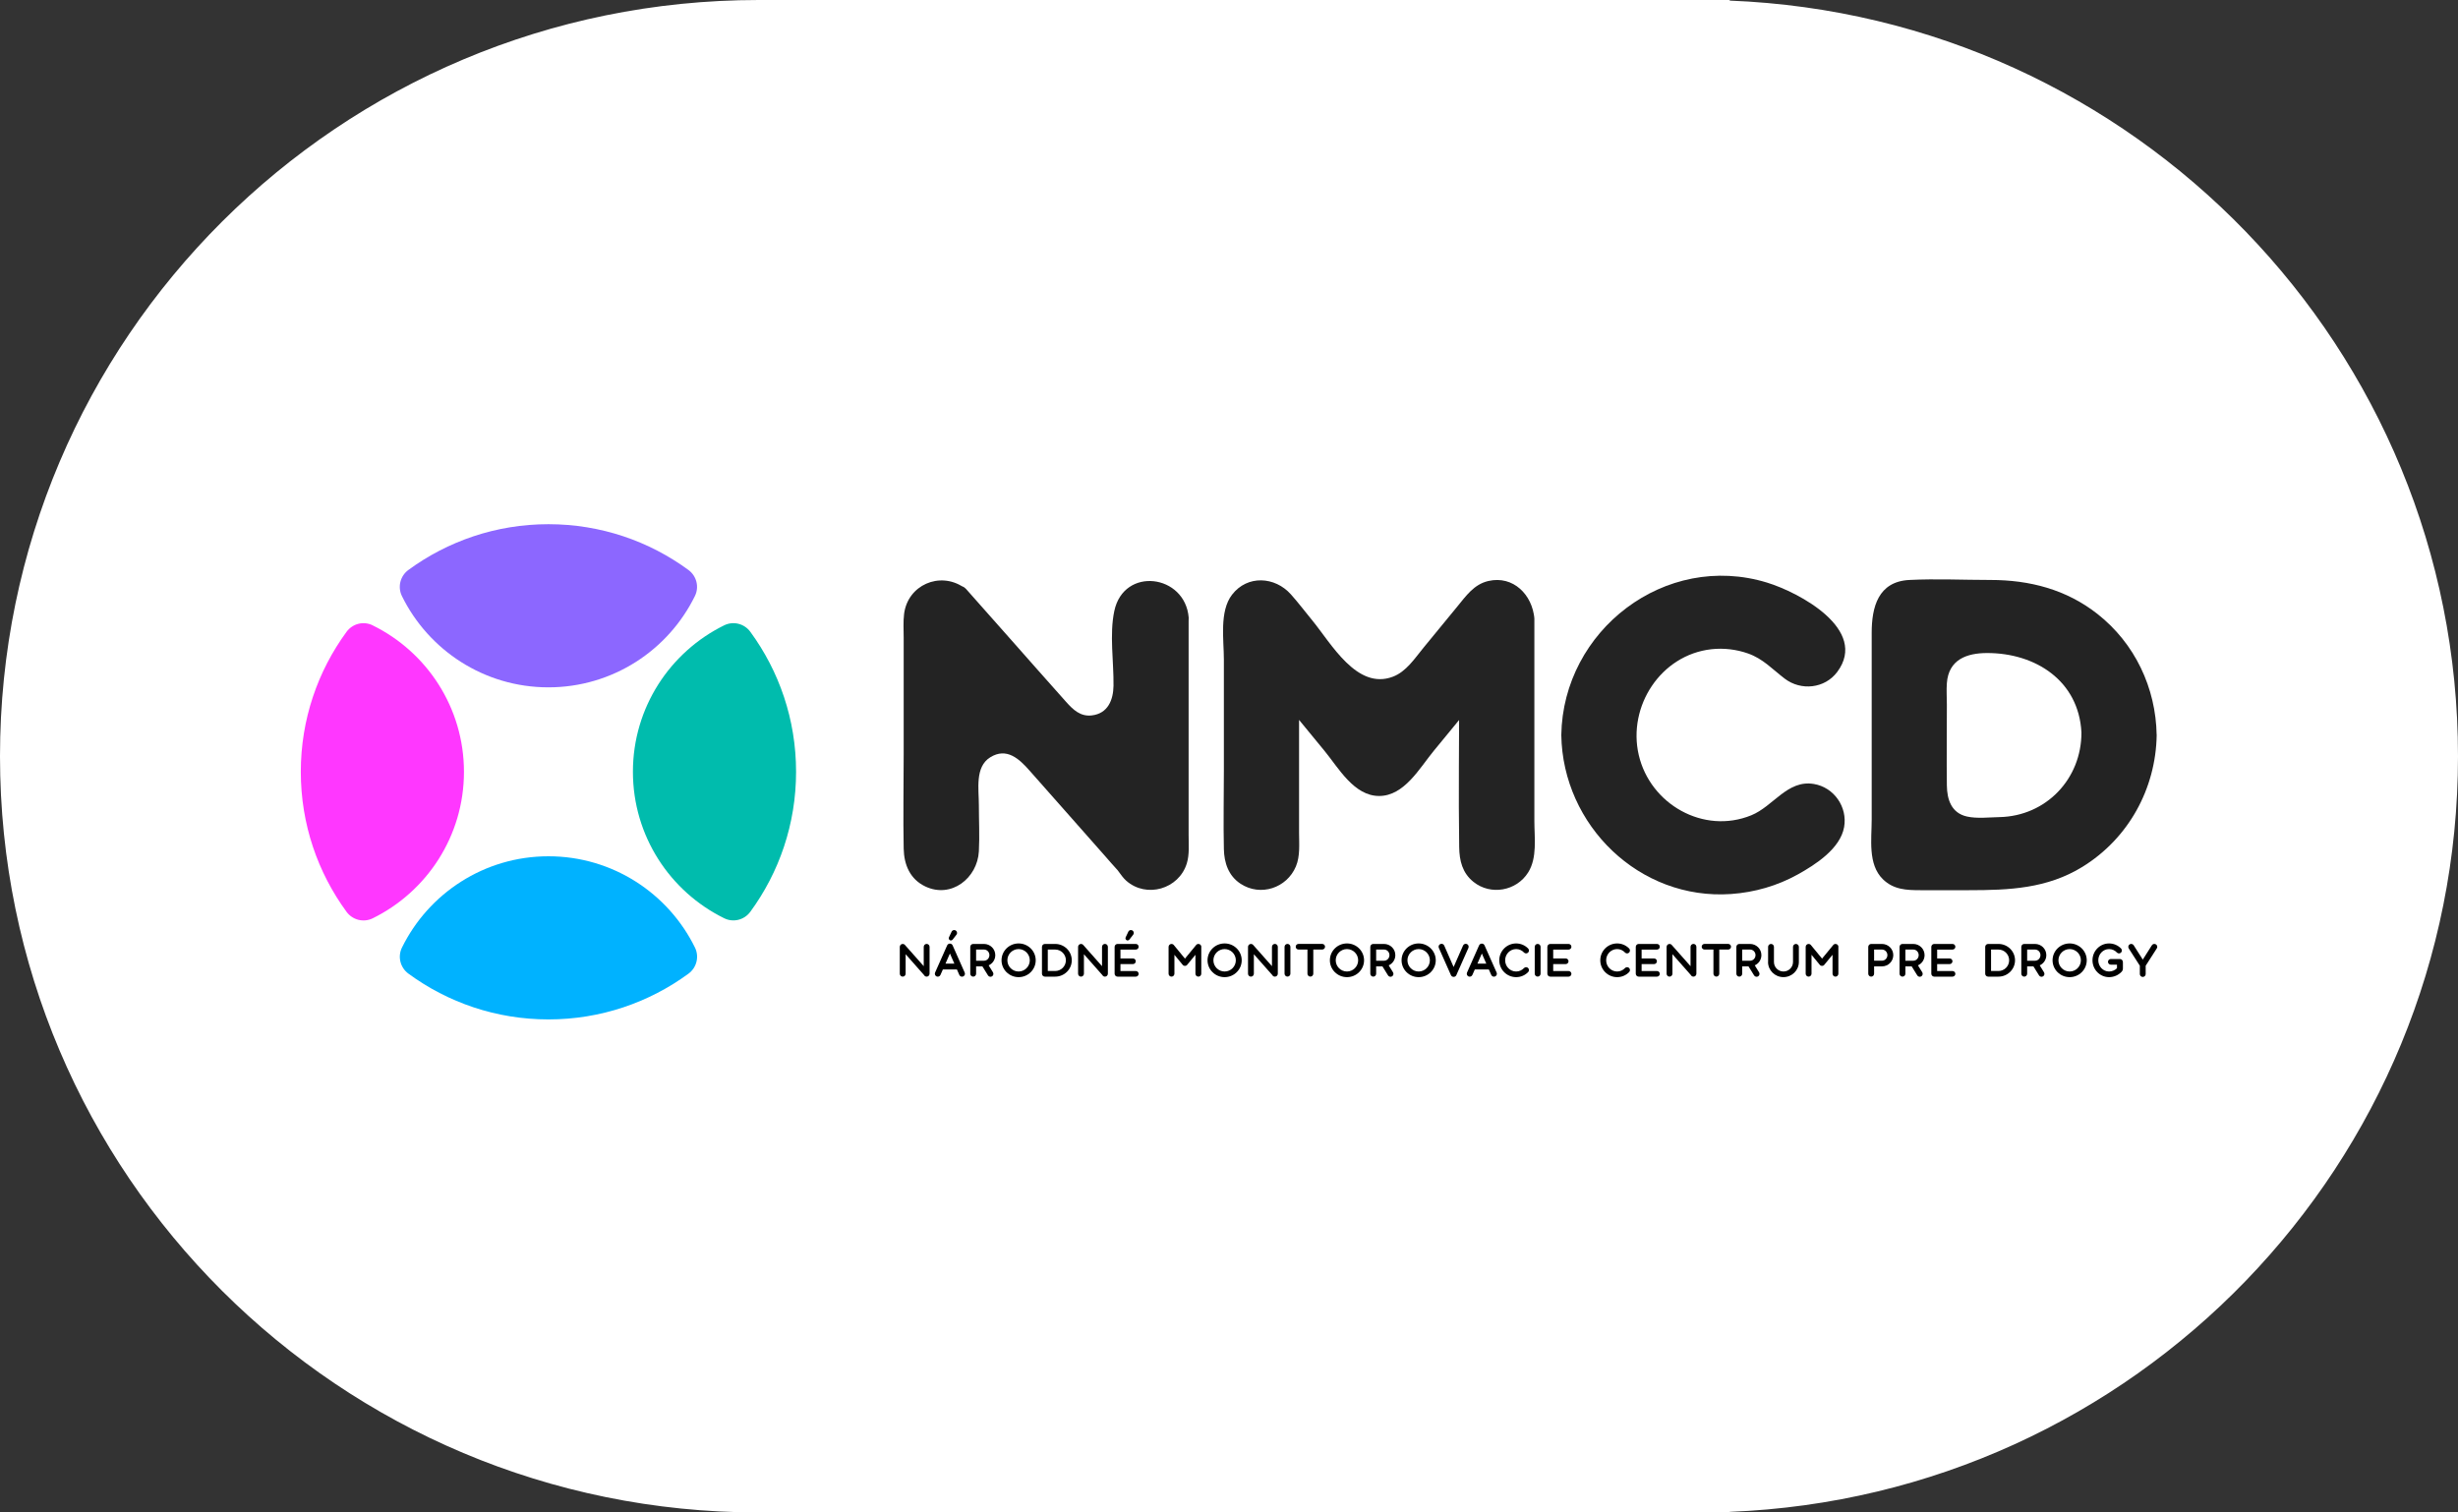 <svg width="286" height="176" viewBox="0 0 286 176" fill="none" xmlns="http://www.w3.org/2000/svg">
<rect x="0" y="0" width="286" height="176" fill="#333333" stroke="none"/>
<path d="M201.259 0.07C248.373 1.917 286 40.578 286 88C286 135.422 248.373 174.082 201.259 175.93V176H88.272C39.52 176 0 136.601 0 88C0 39.399 39.52 0 88.272 0H201.259V0.07Z" fill="white"/>
<g clip-path="url(#clip0_1126_77)">
<path d="M92.627 89.813C92.627 83.719 90.65 78.089 87.305 73.522C86.606 72.568 85.329 72.244 84.266 72.764C77.976 75.854 73.643 82.328 73.643 89.809C73.643 97.291 77.972 103.765 84.266 106.855C85.329 107.379 86.606 107.054 87.305 106.097C90.65 101.534 92.627 95.9 92.627 89.806V89.813Z" fill="#00BCAD"/>
<path d="M63.813 61C57.718 61 52.089 62.977 47.522 66.321C46.568 67.02 46.244 68.298 46.764 69.361C49.854 75.651 56.328 79.984 63.809 79.984C71.291 79.984 77.765 75.655 80.855 69.361C81.379 68.298 81.054 67.02 80.097 66.321C75.538 62.977 69.908 61 63.813 61Z" fill="#8C67FF"/>
<path d="M43.361 72.767C42.298 72.244 41.02 72.568 40.321 73.525C36.977 78.089 35 83.719 35 89.813C35 95.908 36.977 101.538 40.321 106.105C41.02 107.058 42.298 107.383 43.361 106.863C49.651 103.773 53.984 97.299 53.984 89.817C53.984 82.335 49.655 75.862 43.361 72.771V72.767Z" fill="#FF37FF"/>
<path d="M63.813 118.627C69.908 118.627 75.538 116.65 80.105 113.305C81.058 112.606 81.382 111.329 80.863 110.266C77.772 103.976 71.299 99.643 63.817 99.643C56.336 99.643 49.862 103.972 46.771 110.266C46.248 111.329 46.572 112.606 47.529 113.305C52.093 116.65 57.726 118.627 63.821 118.627H63.813Z" fill="#00B2FF"/>
<path d="M136.923 71.873V99.1C136.923 100.69 135.735 102.093 134.149 102.202C132.887 102.292 131.774 101.596 131.254 100.553L119.928 87.735C117.341 84.809 112.513 86.637 112.513 90.54V99.073C112.513 100.717 111.247 102.159 109.602 102.198C107.957 102.237 106.535 100.885 106.535 99.209V71.99C106.535 70.361 107.785 68.939 109.414 68.88C110.168 68.853 110.86 69.103 111.399 69.537L111.415 69.517L111.532 69.646C111.696 69.794 111.844 69.959 111.97 70.138L123.565 83.226C126.14 86.133 130.945 84.312 130.945 80.429V72.01C130.945 70.365 132.211 68.923 133.856 68.884C135.501 68.845 136.923 70.197 136.923 71.873Z" fill="#232323"/>
<path d="M135.536 71.873C135.536 78.71 135.536 85.547 135.536 92.384C135.536 94.021 135.536 95.658 135.536 97.291C135.536 98.037 135.712 99.178 135.36 99.885C134.184 102.222 132.363 99.721 131.395 98.623C130.211 97.283 129.031 95.947 127.847 94.607C125.558 92.017 123.354 89.302 120.955 86.809C117.384 83.097 111.364 85.422 111.13 90.54C111.059 92.083 111.13 93.65 111.13 95.193C111.13 96.451 111.657 99.502 110.516 100.44C108.571 102.038 107.922 99.432 107.922 98.061V93.65C107.922 88.778 107.922 83.91 107.922 79.038V73.487C107.922 71.861 108.25 69.076 110.704 70.72C111.18 71.041 112.001 70.943 112.38 70.506L112.395 70.486H110.438C114.005 74.518 117.576 78.542 121.143 82.57C122.85 84.5 124.55 86.368 127.437 85.969C131.055 85.469 132.328 82.425 132.328 79.179V73.541C132.328 73.057 132.278 72.545 132.328 72.061C132.543 70.029 135.352 69.603 135.54 71.865C135.684 73.627 138.454 73.643 138.31 71.865C137.896 66.821 130.762 65.891 129.656 71.096C129.074 73.834 129.601 77.007 129.562 79.792C129.539 81.441 128.918 83.031 127.034 83.25C125.698 83.406 124.851 82.574 124.046 81.675C121.928 79.312 119.834 76.921 117.728 74.545C115.951 72.537 114.173 70.533 112.395 68.525C111.927 67.993 110.907 67.982 110.438 68.525L110.422 68.544L112.098 68.329C109.325 66.466 105.617 68.083 105.195 71.443C105.082 72.353 105.148 73.303 105.148 74.217C105.148 78.718 105.148 83.222 105.148 87.723C105.148 91.4 105.074 95.08 105.148 98.756C105.187 100.62 105.879 102.304 107.66 103.152C110.688 104.593 113.728 102.183 113.896 99.069C113.993 97.275 113.896 95.451 113.896 93.654C113.896 91.853 113.419 89.251 115.212 88.129C117.127 86.934 118.588 88.305 119.783 89.661L123.839 94.248L128.597 99.635C129.035 100.131 129.465 100.643 129.918 101.128C130.027 101.245 130.144 101.366 130.242 101.495C130.418 101.722 129.699 100.819 130.187 101.464C130.461 101.827 130.699 102.183 131.043 102.487C133.387 104.558 137.161 103.468 138.087 100.483C138.411 99.44 138.302 98.264 138.302 97.186C138.302 88.747 138.302 80.308 138.302 71.865C138.302 70.084 135.532 70.08 135.532 71.865L135.536 71.873Z" fill="#232323"/>
<path d="M177.144 71.982C177.144 77.171 177.144 93.861 177.144 99.077C177.144 100.721 175.879 102.159 174.234 102.202C172.589 102.245 171.163 100.889 171.163 99.213V79.96C171.163 79.96 171.147 79.941 171.139 79.952L162.728 90.196C162.15 90.899 161.31 91.259 160.466 91.247C159.622 91.255 158.782 90.899 158.204 90.196L149.792 79.952C149.792 79.952 149.769 79.948 149.769 79.96V99.077C149.769 100.721 148.503 102.163 146.858 102.206C145.213 102.249 143.791 100.893 143.791 99.217V71.982C143.791 70.373 145.01 68.962 146.62 68.88C147.702 68.822 148.667 69.341 149.234 70.154L155.907 78.276C158.27 81.156 162.673 81.156 165.037 78.276L171.71 70.154C172.28 69.341 173.245 68.822 174.324 68.88C175.929 68.966 177.152 70.373 177.152 71.982H177.144Z" fill="#232323"/>
<path d="M175.761 71.982C175.761 80.214 175.761 88.442 175.761 96.674C175.761 97.346 175.804 98.029 175.761 98.698C175.66 100.284 173.71 101.905 172.706 99.913C172.397 99.295 172.55 98.299 172.55 97.643V79.96C172.55 79.312 172.112 78.831 171.534 78.624L171.511 78.616C171.089 78.464 170.452 78.62 170.163 78.972C168.635 80.827 167.111 82.687 165.584 84.543C164.642 85.692 163.697 86.84 162.755 87.989C162.177 88.692 161.485 89.86 160.466 89.86C159.446 89.86 158.755 88.696 158.176 87.989L155.348 84.543C153.82 82.687 152.296 80.827 150.769 78.972C150.48 78.62 149.843 78.464 149.421 78.616L149.398 78.624C148.819 78.831 148.382 79.316 148.382 79.96C148.382 85.734 148.382 91.509 148.382 97.283C148.382 98.029 148.565 99.217 148.183 99.913C147.315 101.483 145.409 100.753 145.17 99.209C145.143 99.03 145.178 98.83 145.17 98.651C145.049 96.025 145.17 93.365 145.17 90.735C145.17 86.953 145.17 83.172 145.17 79.39C145.17 77.042 145.006 74.627 145.17 72.283C145.307 70.306 146.971 69.748 148.323 71.22C149.218 72.197 150.019 73.283 150.859 74.307C152.718 76.573 154.66 79.855 157.407 81.136C159.716 82.21 162.505 81.976 164.603 80.531C165.807 79.698 166.678 78.444 167.596 77.323C168.897 75.741 170.198 74.154 171.499 72.572C171.858 72.135 172.198 71.674 172.581 71.256C173.671 70.068 175.589 69.9 175.761 71.978C175.91 73.74 178.68 73.756 178.531 71.978C178.301 69.232 176.089 66.935 173.171 67.611C171.491 68.001 170.569 69.361 169.541 70.611C168.24 72.193 166.94 73.779 165.639 75.362C164.611 76.612 163.626 78.159 162.06 78.749C157.879 80.331 154.891 74.873 152.695 72.201C151.867 71.193 151.074 70.142 150.206 69.169C148.354 67.087 145.139 66.876 143.35 69.208C141.861 71.146 142.404 74.467 142.404 76.753C142.404 81.042 142.404 85.332 142.404 89.622C142.404 92.681 142.334 95.752 142.404 98.811C142.439 100.409 142.94 101.921 144.35 102.843C146.663 104.359 149.73 103.343 150.785 100.823C151.296 99.604 151.152 98.198 151.152 96.904V90.286C151.152 86.84 151.152 83.398 151.152 79.952L150.136 81.288L150.159 81.281L148.812 80.925C150.581 83.078 152.351 85.234 154.121 87.387C155.754 89.376 157.547 92.626 160.47 92.626C163.392 92.626 165.181 89.376 166.814 87.387C168.584 85.234 170.354 83.078 172.124 80.925L170.776 81.281L170.8 81.288L169.784 79.952C169.784 86.16 169.69 92.372 169.784 98.58C169.807 100.155 170.151 101.585 171.448 102.624C173.452 104.23 176.457 103.687 177.812 101.518C178.883 99.807 178.531 97.483 178.531 95.545C178.531 93.037 178.531 90.532 178.531 88.024C178.531 82.675 178.531 77.323 178.531 71.974C178.531 70.193 175.761 70.189 175.761 71.974V71.982Z" fill="#232323"/>
<path d="M183.044 85.539C183.044 76.08 190.74 68.384 200.199 68.384C204.918 68.384 209.267 70.282 212.427 73.545C212.943 74.08 213.263 74.803 213.263 75.604C213.263 77.225 211.951 78.538 210.329 78.538C209.489 78.538 208.735 78.186 208.2 77.62C206.102 75.404 203.297 74.119 200.199 74.119C194.022 74.119 189.025 79.218 189.025 85.539C189.025 91.86 194.026 96.959 200.199 96.959C203.293 96.959 206.102 95.673 208.2 93.458C208.735 92.892 209.493 92.54 210.329 92.54C211.951 92.54 213.263 93.853 213.263 95.474C213.263 96.275 212.943 97.002 212.427 97.533C209.271 100.795 204.918 102.694 200.199 102.694C190.74 102.694 183.044 94.998 183.044 85.539Z" fill="#232323"/>
<path d="M184.427 85.539C184.579 75.846 193.452 68.181 203.141 70.04C205.696 70.533 208.149 71.646 210.154 73.318C211.122 74.127 212.869 75.92 211.115 76.944C209.775 77.725 208.317 75.756 207.321 75.037C203.656 72.385 198.726 72.052 194.686 74.037C186.658 77.991 185.294 89.489 192.065 95.294C195.35 98.111 199.996 99.115 204.121 97.701C205.164 97.342 206.172 96.846 207.083 96.221C208.106 95.521 209.427 93.704 210.728 94.033C212.869 94.568 211.384 96.705 210.38 97.568C209.376 98.432 208.216 99.19 207.005 99.776C196.585 104.82 184.61 96.826 184.434 85.539C184.407 83.757 181.637 83.754 181.665 85.539C181.829 96.052 190.771 104.784 201.426 104.034C204.145 103.843 206.798 103.081 209.181 101.757C211.251 100.608 214.127 98.756 214.572 96.244C214.986 93.908 213.396 91.618 211.048 91.228C207.97 90.716 206.344 93.826 203.77 94.873C198.222 97.135 192.01 93.587 190.678 87.864C189.357 82.191 193.241 76.206 199.128 75.549C200.558 75.389 202.031 75.565 203.387 76.041C205.153 76.663 206.227 77.882 207.665 78.975C209.56 80.417 212.33 80.128 213.775 78.186C217.444 73.26 209.337 68.939 205.61 67.798C193.756 64.161 181.856 73.353 181.665 85.535C181.637 87.317 184.407 87.317 184.434 85.535L184.427 85.539Z" fill="#232323"/>
<path d="M249.554 85.539C249.554 94.744 241.987 102.206 232.649 102.206H222.156C220.503 102.206 219.167 100.866 219.167 99.217V71.865C219.167 70.212 220.507 68.876 222.156 68.876H232.646C241.983 68.876 249.554 76.338 249.554 85.543V85.539ZM243.569 85.234C243.405 79.28 238.373 74.612 232.415 74.612H230.032C227.332 74.612 225.144 76.799 225.144 79.499V92.118C225.144 94.521 227.094 96.471 229.497 96.471H232.642C238.779 96.471 243.737 91.411 243.569 85.234Z" fill="#232323"/>
<path d="M248.168 85.539C248.085 90.618 245.605 95.369 241.346 98.198C238.154 100.319 234.661 100.819 230.93 100.819C228.106 100.819 225.121 101.112 222.312 100.819C219.995 100.577 220.546 97.858 220.546 96.17V76.885C220.546 75.264 220.335 73.483 220.546 71.873C220.772 70.13 222.277 70.259 223.581 70.259H228.539C232.434 70.259 236.216 70.126 239.803 71.978C244.913 74.615 248.074 79.812 248.168 85.539C248.195 87.321 250.965 87.325 250.937 85.539C250.848 80.034 248.398 74.866 244.054 71.447C240.424 68.591 236.15 67.489 231.598 67.489C228.469 67.489 225.297 67.333 222.171 67.489C218.518 67.669 217.78 70.67 217.78 73.647V95.369C217.78 97.619 217.311 100.565 219.069 102.3C220.315 103.53 221.831 103.589 223.449 103.589H229.102C233.767 103.589 238.197 103.409 242.319 100.862C247.656 97.565 250.84 91.782 250.941 85.539C250.969 83.758 248.203 83.758 248.171 85.539H248.168Z" fill="#232323"/>
<path d="M244.956 85.234C244.62 78.835 239.647 73.717 233.224 73.26C231.149 73.112 228.711 73.006 226.867 74.084C224.757 75.319 223.796 77.507 223.761 79.867C223.703 83.715 223.734 87.571 223.761 91.419C223.777 93.494 224.328 95.412 226.078 96.709C227.938 98.088 230.254 97.885 232.446 97.854C239.447 97.752 244.979 92.287 244.956 85.231C244.952 83.449 242.182 83.445 242.186 85.231C242.202 90.634 238.076 94.971 232.645 95.084C231.446 95.107 230.047 95.279 228.867 95.017C227.047 94.611 226.551 93.037 226.527 91.415C226.488 88.278 226.527 85.137 226.527 81.996C226.527 81.171 226.465 80.316 226.527 79.495C226.73 76.749 228.836 75.991 231.223 75.991C236.818 75.991 241.87 79.195 242.186 85.231C242.28 87.004 245.05 87.016 244.956 85.231V85.234Z" fill="#232323"/>
<path d="M108.16 110.184V113.309C108.16 113.497 108.008 113.649 107.82 113.649C107.688 113.649 107.57 113.571 107.516 113.462L105.375 111.039V113.309C105.375 113.497 105.222 113.649 105.035 113.649C104.847 113.649 104.695 113.497 104.695 113.309V110.184C104.695 109.996 104.847 109.844 105.035 109.844C105.117 109.844 105.191 109.871 105.25 109.918L105.261 109.93C105.281 109.945 105.297 109.965 105.312 109.984L107.481 112.43V110.18C107.481 109.992 107.633 109.84 107.82 109.84C108.008 109.84 108.16 109.992 108.16 110.18V110.184Z" fill="black"/>
<path d="M112.071 113.626C111.899 113.7 111.696 113.626 111.622 113.45L111.341 112.813H109.708L109.426 113.45C109.352 113.622 109.149 113.7 108.977 113.626C108.805 113.551 108.727 113.348 108.801 113.176L110.208 110.008C110.266 109.879 110.391 109.805 110.524 109.805C110.657 109.805 110.782 109.879 110.841 110.008L112.247 113.176C112.325 113.348 112.247 113.551 112.071 113.626ZM111.044 112.133L110.528 110.957L110.012 112.133H111.044ZM110.415 109.074L110.723 108.418C110.778 108.304 110.891 108.226 111.024 108.226C111.208 108.226 111.36 108.375 111.36 108.562C111.36 108.64 111.333 108.711 111.29 108.765L110.844 109.34C110.798 109.398 110.723 109.437 110.645 109.437C110.458 109.437 110.337 109.242 110.415 109.074Z" fill="black"/>
<path d="M115.537 113.145C115.634 113.305 115.587 113.516 115.427 113.614C115.267 113.712 115.056 113.665 114.958 113.505L114.306 112.454H113.575V113.309C113.575 113.497 113.423 113.649 113.235 113.649C113.048 113.649 112.896 113.497 112.896 113.309V110.184C112.896 109.996 113.048 109.844 113.235 109.844H114.49C115.216 109.844 115.806 110.426 115.806 111.145C115.806 111.676 115.494 112.129 115.036 112.336L115.537 113.145ZM113.575 111.797H114.49C114.841 111.797 115.122 111.508 115.122 111.145C115.122 110.781 114.841 110.496 114.49 110.496H113.575V111.793V111.797Z" fill="black"/>
<path d="M116.533 111.746C116.533 110.664 117.424 109.785 118.521 109.785C119.619 109.785 120.51 110.664 120.51 111.746C120.51 112.829 119.619 113.708 118.521 113.708C117.424 113.708 116.533 112.829 116.533 111.746ZM119.822 111.746C119.822 111.028 119.236 110.442 118.518 110.442C117.799 110.442 117.213 111.028 117.213 111.746C117.213 112.465 117.799 113.051 118.518 113.051C119.236 113.051 119.822 112.465 119.822 111.746Z" fill="black"/>
<path d="M124.706 111.746C124.706 112.797 123.843 113.649 122.776 113.649H121.577C121.389 113.649 121.237 113.497 121.237 113.309V110.184C121.237 109.996 121.389 109.844 121.577 109.844H122.776C123.843 109.844 124.706 110.695 124.706 111.746ZM124.022 111.746C124.022 111.059 123.464 110.496 122.772 110.496H121.916V112.993H122.772C123.464 112.993 124.022 112.434 124.022 111.742V111.746Z" fill="black"/>
<path d="M128.906 110.184V113.309C128.906 113.497 128.754 113.649 128.566 113.649C128.433 113.649 128.316 113.571 128.261 113.462L126.12 111.039V113.309C126.12 113.497 125.968 113.649 125.78 113.649C125.593 113.649 125.441 113.497 125.441 113.309V110.184C125.441 109.996 125.593 109.844 125.78 109.844C125.862 109.844 125.937 109.871 125.995 109.918L126.007 109.93C126.027 109.945 126.042 109.965 126.058 109.984L128.226 112.43V110.18C128.226 109.992 128.379 109.84 128.566 109.84C128.754 109.84 128.906 109.992 128.906 110.18V110.184Z" fill="black"/>
<path d="M132.488 113.321C132.488 113.501 132.34 113.649 132.16 113.649H130.031C129.844 113.649 129.691 113.497 129.691 113.309V110.184C129.691 109.996 129.844 109.844 130.031 109.844H132.16C132.34 109.844 132.488 109.992 132.488 110.172C132.488 110.352 132.34 110.5 132.16 110.5H130.371V111.532H131.824C132.004 111.532 132.153 111.68 132.153 111.86C132.153 112.039 132.004 112.188 131.824 112.188H130.371V112.997H132.16C132.34 112.997 132.488 113.145 132.488 113.325V113.321ZM130.977 109.074L131.285 108.418C131.34 108.304 131.453 108.226 131.586 108.226C131.77 108.226 131.922 108.375 131.922 108.562C131.922 108.64 131.895 108.711 131.852 108.765L131.406 109.34C131.359 109.398 131.285 109.437 131.207 109.437C131.02 109.437 130.898 109.242 130.977 109.074Z" fill="black"/>
<path d="M139.775 110.184V113.309C139.775 113.497 139.623 113.649 139.435 113.649C139.247 113.649 139.095 113.497 139.095 113.309V111.106L138.13 112.278C138.064 112.36 137.97 112.399 137.872 112.399C137.775 112.399 137.681 112.36 137.614 112.278L136.649 111.106V113.309C136.649 113.497 136.497 113.649 136.31 113.649C136.122 113.649 135.97 113.497 135.97 113.309V110.184C135.97 109.996 136.122 109.844 136.31 109.844C136.427 109.844 136.528 109.902 136.591 109.988L137.876 111.551L139.162 109.988C139.224 109.898 139.326 109.844 139.443 109.844C139.63 109.844 139.783 109.996 139.783 110.184H139.775Z" fill="black"/>
<path d="M140.502 111.746C140.502 110.664 141.392 109.785 142.49 109.785C143.588 109.785 144.479 110.664 144.479 111.746C144.479 112.829 143.588 113.708 142.49 113.708C141.392 113.708 140.502 112.829 140.502 111.746ZM143.795 111.746C143.795 111.028 143.209 110.442 142.49 110.442C141.771 110.442 141.185 111.028 141.185 111.746C141.185 112.465 141.771 113.051 142.49 113.051C143.209 113.051 143.795 112.465 143.795 111.746Z" fill="black"/>
<path d="M148.679 110.184V113.309C148.679 113.497 148.526 113.649 148.339 113.649C148.206 113.649 148.089 113.571 148.034 113.462L145.893 111.039V113.309C145.893 113.497 145.741 113.649 145.553 113.649C145.366 113.649 145.213 113.497 145.213 113.309V110.184C145.213 109.996 145.366 109.844 145.553 109.844C145.635 109.844 145.709 109.871 145.768 109.918L145.78 109.93C145.799 109.945 145.815 109.965 145.831 109.984L147.999 112.43V110.18C147.999 109.992 148.151 109.84 148.339 109.84C148.526 109.84 148.679 109.992 148.679 110.18V110.184Z" fill="black"/>
<path d="M149.464 113.305V110.18C149.464 109.992 149.616 109.84 149.804 109.84C149.991 109.84 150.144 109.992 150.144 110.18V113.305C150.144 113.493 149.991 113.645 149.804 113.645C149.616 113.645 149.464 113.493 149.464 113.305Z" fill="black"/>
<path d="M154.176 110.168C154.176 110.348 154.027 110.496 153.847 110.496H152.808V113.305C152.808 113.493 152.656 113.645 152.468 113.645C152.281 113.645 152.128 113.493 152.128 113.305V110.496H151.089C150.909 110.496 150.761 110.348 150.761 110.168C150.761 109.988 150.909 109.84 151.089 109.84H153.847C154.027 109.84 154.176 109.988 154.176 110.168Z" fill="black"/>
<path d="M154.738 111.746C154.738 110.664 155.629 109.785 156.727 109.785C157.825 109.785 158.715 110.664 158.715 111.746C158.715 112.829 157.825 113.708 156.727 113.708C155.629 113.708 154.738 112.829 154.738 111.746ZM158.028 111.746C158.028 111.028 157.442 110.442 156.723 110.442C156.004 110.442 155.418 111.028 155.418 111.746C155.418 112.465 156.004 113.051 156.723 113.051C157.442 113.051 158.028 112.465 158.028 111.746Z" fill="black"/>
<path d="M162.083 113.145C162.181 113.305 162.134 113.516 161.974 113.614C161.814 113.712 161.603 113.665 161.505 113.505L160.853 112.454H160.122V113.309C160.122 113.497 159.97 113.649 159.782 113.649C159.595 113.649 159.442 113.497 159.442 113.309V110.184C159.442 109.996 159.595 109.844 159.782 109.844H161.036C161.763 109.844 162.353 110.426 162.353 111.145C162.353 111.676 162.04 112.129 161.583 112.336L162.083 113.145ZM160.122 111.797H161.036C161.388 111.797 161.669 111.508 161.669 111.145C161.669 110.781 161.388 110.496 161.036 110.496H160.122V111.793V111.797Z" fill="black"/>
<path d="M163.079 111.746C163.079 110.664 163.97 109.785 165.068 109.785C166.166 109.785 167.057 110.664 167.057 111.746C167.057 112.829 166.166 113.708 165.068 113.708C163.97 113.708 163.079 112.829 163.079 111.746ZM166.373 111.746C166.373 111.028 165.787 110.442 165.068 110.442C164.349 110.442 163.763 111.028 163.763 111.746C163.763 112.465 164.349 113.051 165.068 113.051C165.787 113.051 166.373 112.465 166.373 111.746Z" fill="black"/>
<path d="M169.456 113.473C169.397 113.602 169.272 113.676 169.139 113.676C169.006 113.676 168.881 113.602 168.823 113.473L167.416 110.305C167.338 110.133 167.416 109.93 167.592 109.856C167.768 109.781 167.967 109.856 168.041 110.031L169.135 112.528L170.233 110.031C170.307 109.859 170.51 109.781 170.682 109.856C170.854 109.93 170.932 110.133 170.858 110.305L169.452 113.473H169.456Z" fill="black"/>
<path d="M173.964 113.626C173.792 113.7 173.589 113.626 173.515 113.45L173.233 112.813H171.6L171.319 113.45C171.245 113.622 171.042 113.7 170.87 113.626C170.698 113.551 170.62 113.348 170.694 113.176L172.1 110.008C172.159 109.879 172.284 109.805 172.417 109.805C172.55 109.805 172.675 109.879 172.733 110.008L174.14 113.176C174.218 113.348 174.14 113.551 173.964 113.626ZM172.936 112.133L172.421 110.957L171.905 112.133H172.936Z" fill="black"/>
<path d="M174.448 111.746C174.448 110.664 175.328 109.785 176.41 109.785C176.949 109.785 177.445 110.004 177.808 110.375C177.867 110.438 177.902 110.52 177.902 110.61C177.902 110.793 177.754 110.945 177.566 110.945C177.469 110.945 177.383 110.906 177.324 110.84C177.086 110.586 176.765 110.442 176.41 110.442C175.703 110.442 175.132 111.024 175.132 111.746C175.132 112.469 175.703 113.051 176.41 113.051C176.765 113.051 177.086 112.903 177.324 112.653C177.386 112.59 177.472 112.547 177.566 112.547C177.75 112.547 177.902 112.696 177.902 112.883C177.902 112.973 177.867 113.059 177.808 113.118C177.449 113.489 176.949 113.708 176.41 113.708C175.328 113.708 174.448 112.829 174.448 111.746Z" fill="black"/>
<path d="M178.574 113.305V110.18C178.574 109.992 178.726 109.84 178.914 109.84C179.102 109.84 179.254 109.992 179.254 110.18V113.305C179.254 113.493 179.102 113.645 178.914 113.645C178.726 113.645 178.574 113.493 178.574 113.305Z" fill="black"/>
<path d="M182.841 113.321C182.841 113.501 182.692 113.649 182.512 113.649H180.383C180.196 113.649 180.043 113.497 180.043 113.309V110.184C180.043 109.996 180.196 109.844 180.383 109.844H182.512C182.692 109.844 182.841 109.992 182.841 110.172C182.841 110.352 182.692 110.5 182.512 110.5H180.723V111.532H182.176C182.356 111.532 182.505 111.68 182.505 111.86C182.505 112.039 182.356 112.188 182.176 112.188H180.723V112.997H182.512C182.692 112.997 182.841 113.145 182.841 113.325V113.321Z" fill="black"/>
<path d="M186.2 111.746C186.2 110.664 187.079 109.785 188.162 109.785C188.701 109.785 189.197 110.004 189.56 110.375C189.619 110.438 189.654 110.52 189.654 110.61C189.654 110.793 189.506 110.945 189.318 110.945C189.22 110.945 189.135 110.906 189.076 110.84C188.838 110.586 188.517 110.442 188.162 110.442C187.455 110.442 186.884 111.024 186.884 111.746C186.884 112.469 187.455 113.051 188.162 113.051C188.517 113.051 188.838 112.903 189.076 112.653C189.138 112.59 189.224 112.547 189.318 112.547C189.502 112.547 189.654 112.696 189.654 112.883C189.654 112.973 189.619 113.059 189.56 113.118C189.201 113.489 188.701 113.708 188.162 113.708C187.079 113.708 186.2 112.829 186.2 111.746Z" fill="black"/>
<path d="M193.127 113.321C193.127 113.501 192.979 113.649 192.799 113.649H190.67C190.482 113.649 190.33 113.497 190.33 113.309V110.184C190.33 109.996 190.482 109.844 190.67 109.844H192.799C192.979 109.844 193.127 109.992 193.127 110.172C193.127 110.352 192.979 110.5 192.799 110.5H191.01V111.532H192.463C192.643 111.532 192.791 111.68 192.791 111.86C192.791 112.039 192.643 112.188 192.463 112.188H191.01V112.997H192.799C192.979 112.997 193.127 113.145 193.127 113.325V113.321Z" fill="black"/>
<path d="M197.382 110.184V113.309C197.382 113.497 197.23 113.649 197.042 113.649C196.909 113.649 196.792 113.571 196.737 113.462L194.596 111.039V113.309C194.596 113.497 194.444 113.649 194.256 113.649C194.069 113.649 193.917 113.497 193.917 113.309V110.184C193.917 109.996 194.069 109.844 194.256 109.844C194.338 109.844 194.413 109.871 194.471 109.918L194.483 109.93C194.503 109.945 194.518 109.965 194.534 109.984L196.702 112.43V110.18C196.702 109.992 196.854 109.84 197.042 109.84C197.23 109.84 197.382 109.992 197.382 110.18V110.184Z" fill="black"/>
<path d="M201.414 110.168C201.414 110.348 201.265 110.496 201.086 110.496H200.046V113.305C200.046 113.493 199.894 113.645 199.706 113.645C199.519 113.645 199.367 113.493 199.367 113.305V110.496H198.327C198.148 110.496 197.999 110.348 197.999 110.168C197.999 109.988 198.148 109.84 198.327 109.84H201.086C201.265 109.84 201.414 109.988 201.414 110.168Z" fill="black"/>
<path d="M204.676 113.145C204.774 113.305 204.727 113.516 204.567 113.614C204.407 113.712 204.196 113.665 204.098 113.505L203.445 112.454H202.715V113.309C202.715 113.497 202.562 113.649 202.375 113.649C202.187 113.649 202.035 113.497 202.035 113.309V110.184C202.035 109.996 202.187 109.844 202.375 109.844H203.629C204.356 109.844 204.946 110.426 204.946 111.145C204.946 111.676 204.633 112.129 204.176 112.336L204.676 113.145ZM202.715 111.797H203.629C203.981 111.797 204.262 111.508 204.262 111.145C204.262 110.781 203.981 110.496 203.629 110.496H202.715V111.793V111.797Z" fill="black"/>
<path d="M205.727 111.942V110.184C205.727 109.996 205.879 109.844 206.067 109.844C206.254 109.844 206.407 109.996 206.407 110.184V111.942C206.407 112.555 206.903 113.051 207.516 113.051C208.13 113.051 208.626 112.555 208.626 111.942V110.184C208.626 109.996 208.778 109.844 208.966 109.844C209.153 109.844 209.306 109.996 209.306 110.184V111.942C209.306 112.915 208.505 113.704 207.512 113.704C206.52 113.704 205.719 112.915 205.719 111.942H205.727Z" fill="black"/>
<path d="M213.904 110.184V113.309C213.904 113.497 213.752 113.649 213.564 113.649C213.377 113.649 213.224 113.497 213.224 113.309V111.106L212.259 112.278C212.193 112.36 212.099 112.399 212.001 112.399C211.904 112.399 211.81 112.36 211.744 112.278L210.779 111.106V113.309C210.779 113.497 210.626 113.649 210.439 113.649C210.251 113.649 210.099 113.497 210.099 113.309V110.184C210.099 109.996 210.251 109.844 210.439 109.844C210.556 109.844 210.657 109.902 210.72 109.988L212.005 111.551L213.291 109.988C213.353 109.898 213.455 109.844 213.572 109.844C213.76 109.844 213.912 109.996 213.912 110.184H213.904Z" fill="black"/>
<path d="M220.292 111.145C220.292 111.868 219.706 112.454 218.975 112.454H218.061V113.309C218.061 113.497 217.909 113.649 217.721 113.649C217.534 113.649 217.381 113.497 217.381 113.309V110.184C217.381 109.996 217.534 109.844 217.721 109.844H218.975C219.702 109.844 220.292 110.426 220.292 111.145ZM219.608 111.145C219.608 110.785 219.327 110.496 218.975 110.496H218.061V111.793H218.975C219.327 111.793 219.608 111.504 219.608 111.141V111.145Z" fill="black"/>
<path d="M223.664 113.145C223.761 113.305 223.714 113.516 223.554 113.614C223.394 113.712 223.183 113.665 223.085 113.505L222.433 112.454H221.702V113.309C221.702 113.497 221.55 113.649 221.362 113.649C221.175 113.649 221.022 113.497 221.022 113.309V110.184C221.022 109.996 221.175 109.844 221.362 109.844H222.616C223.343 109.844 223.933 110.426 223.933 111.145C223.933 111.676 223.621 112.129 223.163 112.336L223.664 113.145ZM221.702 111.797H222.616C222.968 111.797 223.249 111.508 223.249 111.145C223.249 110.781 222.968 110.496 222.616 110.496H221.702V111.793V111.797Z" fill="black"/>
<path d="M227.516 113.321C227.516 113.501 227.367 113.649 227.188 113.649H225.058C224.871 113.649 224.718 113.497 224.718 113.309V110.184C224.718 109.996 224.871 109.844 225.058 109.844H227.188C227.367 109.844 227.516 109.992 227.516 110.172C227.516 110.352 227.367 110.5 227.188 110.5H225.398V111.532H226.852C227.031 111.532 227.18 111.68 227.18 111.86C227.18 112.039 227.031 112.188 226.852 112.188H225.398V112.997H227.188C227.367 112.997 227.516 113.145 227.516 113.325V113.321Z" fill="black"/>
<path d="M234.458 111.746C234.458 112.797 233.595 113.649 232.528 113.649H231.329C231.141 113.649 230.989 113.497 230.989 113.309V110.184C230.989 109.996 231.141 109.844 231.329 109.844H232.528C233.595 109.844 234.458 110.695 234.458 111.746ZM233.775 111.746C233.775 111.059 233.216 110.496 232.524 110.496H231.669V112.993H232.524C233.216 112.993 233.775 112.434 233.775 111.742V111.746Z" fill="black"/>
<path d="M237.83 113.145C237.928 113.305 237.881 113.516 237.72 113.614C237.56 113.712 237.349 113.665 237.252 113.505L236.599 112.454H235.869V113.309C235.869 113.497 235.716 113.649 235.529 113.649C235.341 113.649 235.189 113.497 235.189 113.309V110.184C235.189 109.996 235.341 109.844 235.529 109.844H236.783C237.51 109.844 238.099 110.426 238.099 111.145C238.099 111.676 237.787 112.129 237.33 112.336L237.83 113.145ZM235.869 111.797H236.783C237.134 111.797 237.416 111.508 237.416 111.145C237.416 110.781 237.134 110.496 236.783 110.496H235.869V111.793V111.797Z" fill="black"/>
<path d="M238.826 111.746C238.826 110.664 239.717 109.785 240.815 109.785C241.913 109.785 242.803 110.664 242.803 111.746C242.803 112.829 241.913 113.708 240.815 113.708C239.717 113.708 238.826 112.829 238.826 111.746ZM242.12 111.746C242.12 111.028 241.534 110.442 240.815 110.442C240.096 110.442 239.51 111.028 239.51 111.746C239.51 112.465 240.096 113.051 240.815 113.051C241.534 113.051 242.12 112.465 242.12 111.746Z" fill="black"/>
<path d="M247.011 111.942V112.657C247.011 112.833 246.976 112.961 246.851 113.09C246.476 113.481 245.952 113.708 245.401 113.708C244.335 113.708 243.471 112.829 243.471 111.746C243.471 110.664 244.335 109.785 245.401 109.785C245.941 109.785 246.437 110.004 246.796 110.375C246.855 110.438 246.89 110.52 246.89 110.61C246.89 110.793 246.742 110.945 246.554 110.945C246.456 110.945 246.37 110.906 246.312 110.84C246.073 110.586 245.753 110.442 245.398 110.442C244.706 110.442 244.147 111.028 244.147 111.746C244.147 112.465 244.706 113.051 245.398 113.051C245.757 113.051 246.085 112.907 246.32 112.668V112.254H245.601C245.421 112.254 245.273 112.106 245.273 111.926C245.273 111.746 245.421 111.598 245.601 111.598H246.663C246.851 111.598 247.003 111.75 247.003 111.938L247.011 111.942Z" fill="black"/>
<path d="M250.949 110.367L249.66 112.379V113.344C249.66 113.532 249.508 113.684 249.32 113.684C249.133 113.684 248.98 113.532 248.98 113.344V112.379L247.691 110.367C247.589 110.207 247.636 109.996 247.792 109.894C247.953 109.793 248.164 109.84 248.265 110L249.324 111.668L250.379 110C250.48 109.84 250.691 109.793 250.852 109.894C251.012 109.996 251.059 110.207 250.953 110.367H250.949Z" fill="black"/>
</g>
<defs>
<clipPath id="clip0_1126_77">
<rect width="216" height="57.627" fill="white" transform="translate(35 61)"/>
</clipPath>
</defs>
</svg>
